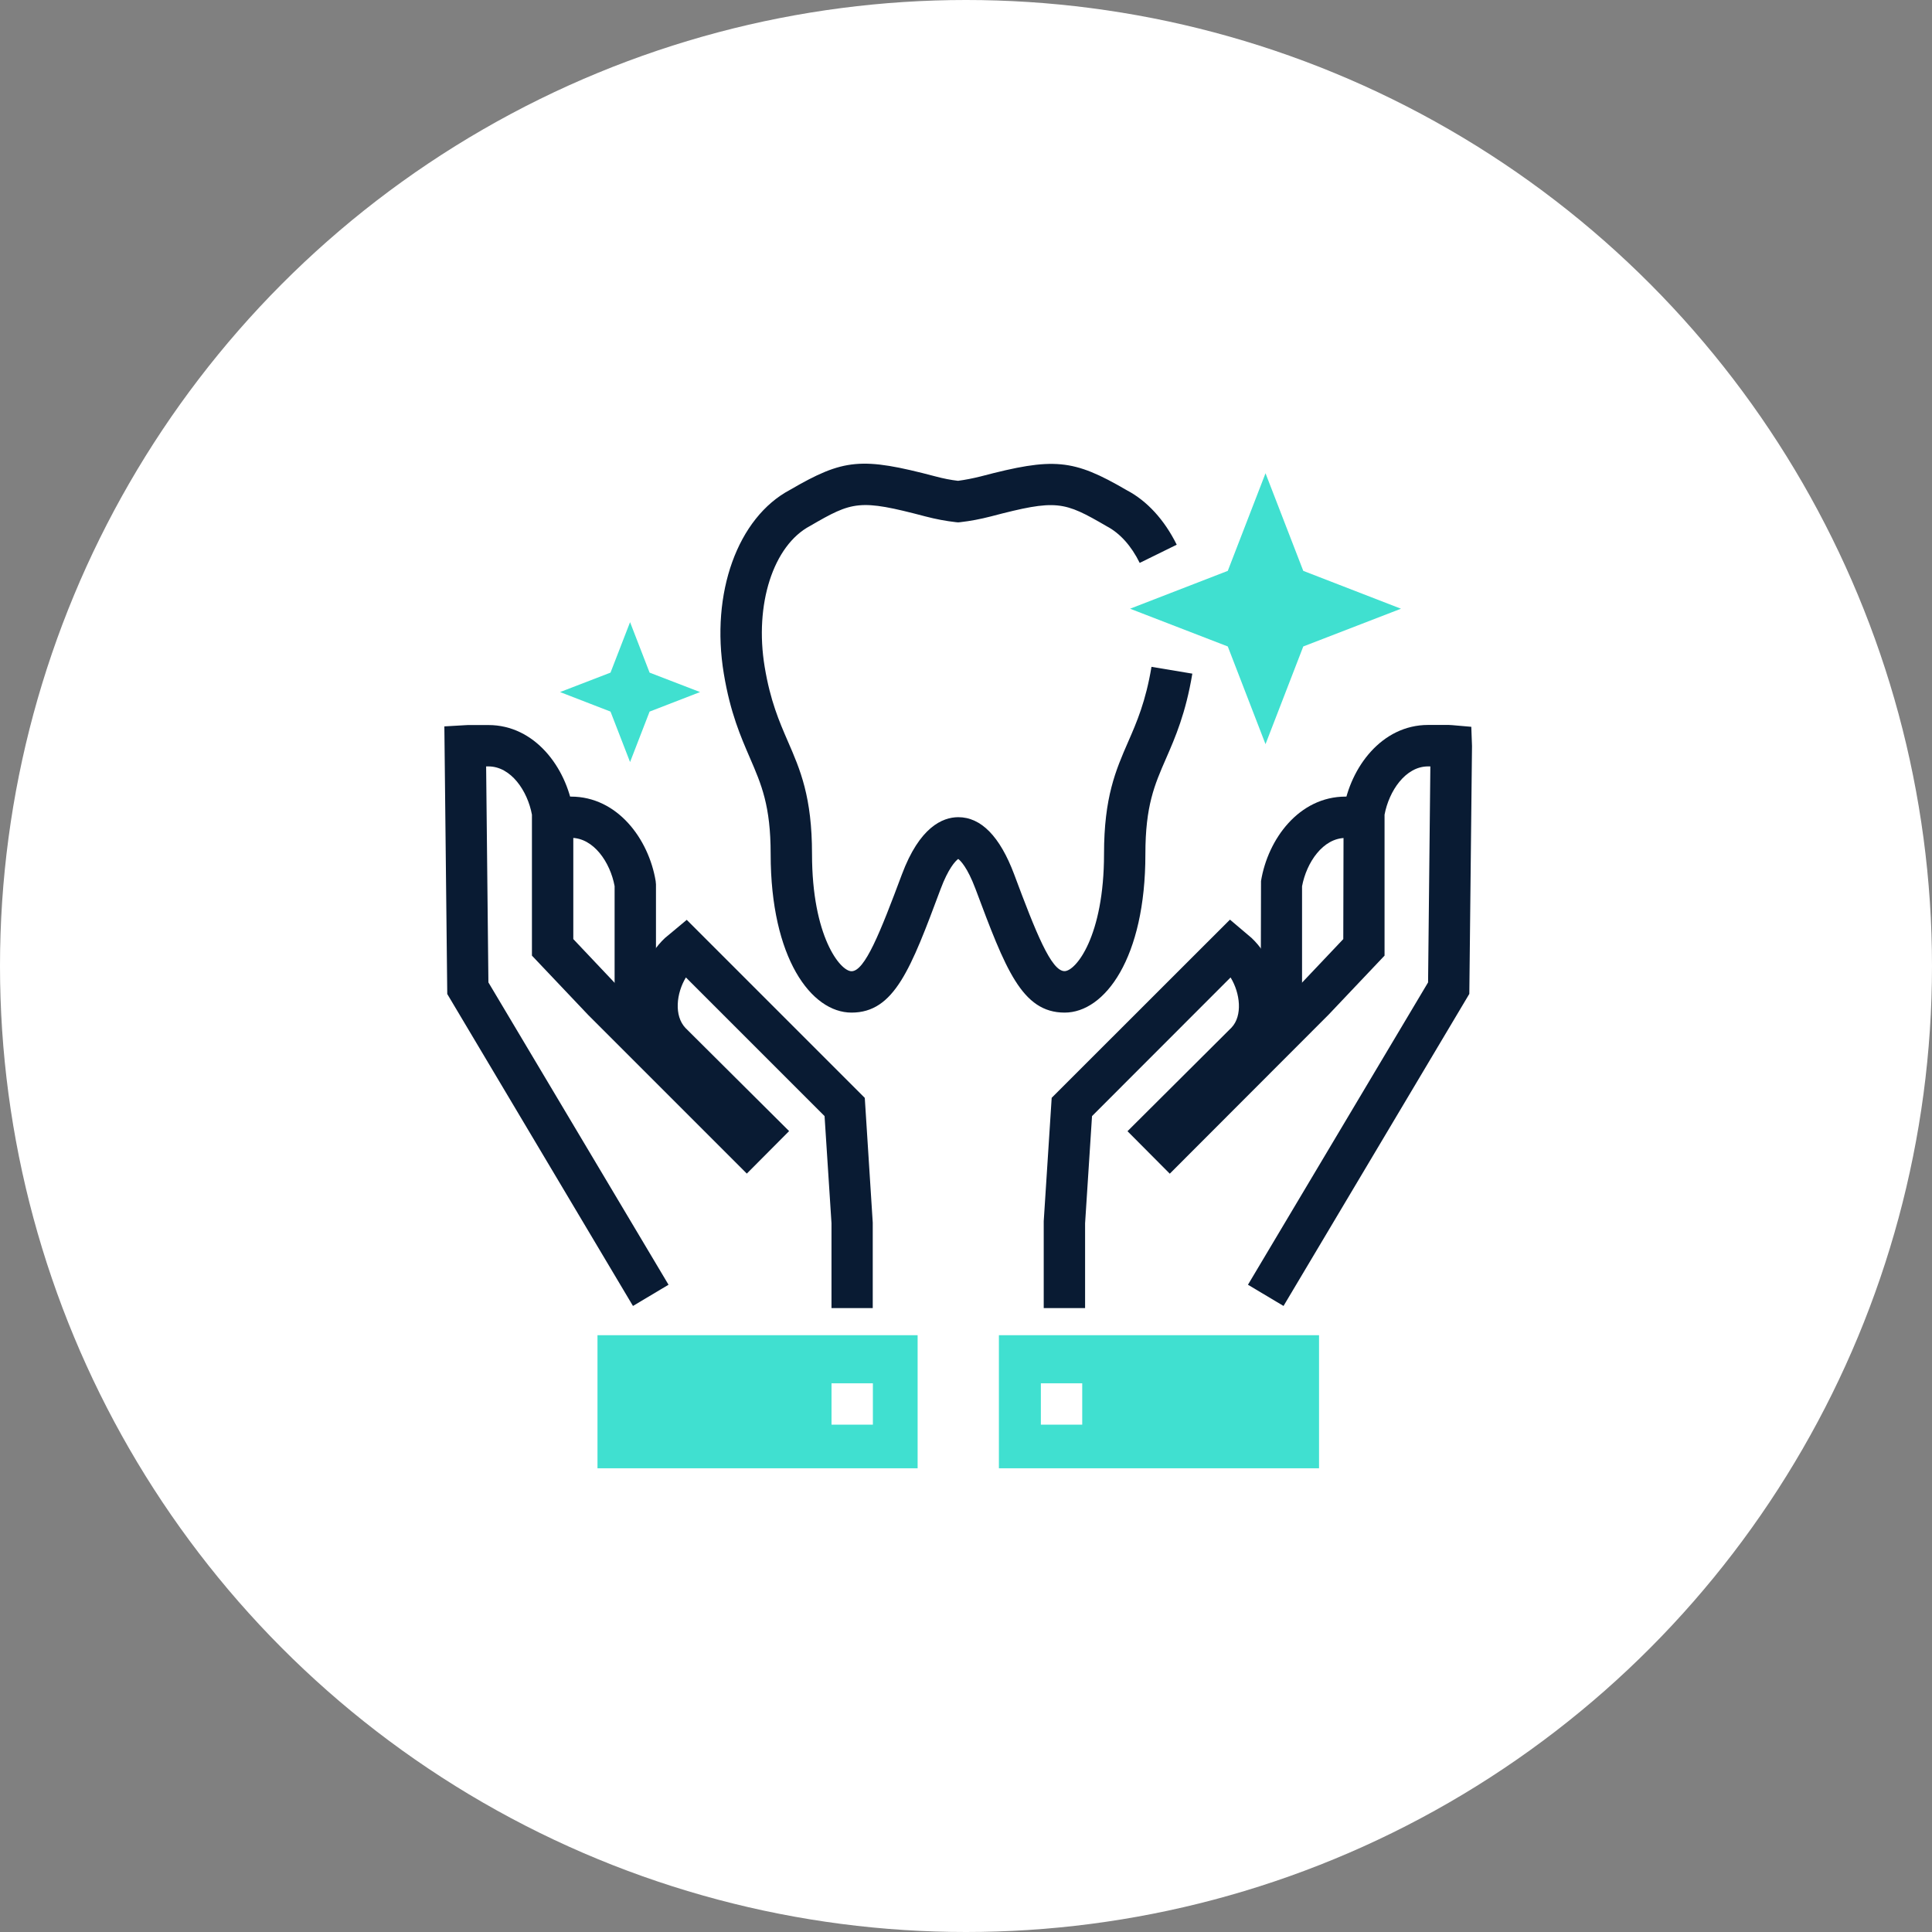 <svg xmlns="http://www.w3.org/2000/svg" width="100" height="100" viewBox="0 0 100 100" fill="none"><rect x="0" y="0" width="100" height="100" fill="#808080" stroke="none"/><circle cx="50" cy="50" r="50" fill="white"></circle><path d="M35.163 55.152L32.878 52.739V45.776C32.589 43.999 31.32 42.302 29.554 42.297H28.489C28.441 42.297 28.398 42.302 28.355 42.307L28.489 54.847L30.207 57.732C32.075 57.475 33.782 56.549 35.163 55.152Z" fill="white"></path><path d="M29.65 58.893L27.423 55.147L27.273 41.301L28.29 41.242C28.365 41.237 28.424 41.232 28.488 41.232H29.553C31.962 41.232 33.578 43.431 33.937 45.604L33.953 45.776V52.31L36.656 55.168L35.928 55.907C34.343 57.513 32.417 58.508 30.356 58.792L29.65 58.893ZM29.559 54.547L30.747 56.538C31.774 56.287 32.754 55.794 33.637 55.088L31.812 53.161V45.867C31.587 44.641 30.731 43.367 29.559 43.367H29.441L29.559 54.547Z" fill="#091B33"></path><path d="M33.689 67.044L24.216 51.149L24.082 38.609C24.125 38.609 24.168 38.599 24.216 38.599H25.281C27.047 38.599 28.316 40.295 28.605 42.077V49.04L31.206 51.791L38.65 59.236L39.33 58.556L34.7 53.948C33.55 52.733 33.935 50.48 35.155 49.329C35.155 49.329 35.45 49.088 35.482 49.062L43.718 57.298L44.104 63.282V67.708" fill="white"></path><path d="M45.179 67.708H43.038V63.314L42.679 57.769L35.502 50.592C35.005 51.411 34.881 52.578 35.481 53.209L40.844 58.545L38.655 60.745L30.45 52.54L27.533 49.463V42.168C27.308 40.943 26.452 39.669 25.28 39.669H25.162L25.28 50.849L34.603 66.498L32.762 67.596L23.15 51.449L23 37.598L24.017 37.539C24.092 37.533 24.151 37.528 24.215 37.528H25.28C27.688 37.528 29.305 39.728 29.658 41.901L29.674 42.072V48.607L31.981 51.047L32.949 52.016C32.96 50.715 33.522 49.394 34.421 48.548L34.796 48.237L35.545 47.611L44.761 56.827L45.173 63.282V67.708H45.179Z" fill="#091B33"></path><path d="M47.496 75.998V69.11H30.926V75.998" fill="#40E0D0"></path><path d="M64.039 55.152L66.324 52.739V45.776C66.613 43.999 67.882 42.302 69.648 42.297H70.713C70.761 42.297 70.804 42.302 70.847 42.307L70.713 54.847L68.995 57.732C67.127 57.475 65.42 56.549 64.039 55.152Z" fill="white"></path><path d="M69.551 58.893L68.85 58.797C66.795 58.513 64.868 57.513 63.279 55.912L62.551 55.174L65.254 52.316L65.27 45.604C65.623 43.431 67.239 41.232 69.647 41.232H70.713C70.771 41.232 70.83 41.237 70.889 41.242L71.879 41.328L71.917 42.324L71.778 55.147L69.551 58.893ZM65.569 55.093C66.452 55.8 67.432 56.292 68.459 56.544L69.647 54.553L69.765 43.373H69.647C68.475 43.373 67.624 44.646 67.394 45.872V53.167L65.569 55.093Z" fill="#091B33"></path><path d="M65.514 67.044L74.987 51.144L75.121 38.604C75.078 38.604 75.035 38.593 74.987 38.593H73.922C72.156 38.593 70.888 40.29 70.599 42.072V49.035L67.997 51.786L60.553 59.23L59.873 58.551L64.503 53.943C65.653 52.728 65.268 50.475 64.048 49.324C64.048 49.324 63.753 49.083 63.721 49.056L55.479 57.298L55.094 63.282V67.708" fill="white"></path><path d="M56.164 67.708H54.023V63.212L54.435 56.822L63.662 47.6L64.781 48.548C65.675 49.393 66.237 50.715 66.253 52.011L67.237 51.026L69.528 48.607L69.544 41.895C69.897 39.722 71.514 37.523 73.922 37.523H74.987C75.046 37.523 75.105 37.528 75.164 37.533L76.154 37.619L76.191 38.614L76.052 51.443L66.435 67.596L64.594 66.498L73.917 50.849L74.035 39.669H73.917C72.745 39.669 71.894 40.943 71.664 42.168V49.463L68.768 52.519L60.547 60.75L58.359 58.551L63.743 53.188C64.321 52.578 64.198 51.411 63.694 50.592L56.523 57.769L56.164 63.319V67.708Z" fill="#091B33"></path><path d="M51.703 75.998V69.11H68.273V75.998" fill="#40E0D0"></path><path d="M45.18 71.599H43.039V73.74H45.18V71.599Z" fill="white"></path><path d="M56.016 71.599H53.875V73.74H56.016V71.599Z" fill="white"></path><path d="M55.105 52.412C52.884 52.412 52.038 50.137 50.492 46.011C50.069 44.887 49.716 44.55 49.598 44.459C49.443 44.566 49.074 44.978 48.688 46.011C47.147 50.137 46.296 52.412 44.075 52.412C41.993 52.412 39.889 49.592 39.889 44.207C39.889 41.703 39.413 40.611 38.814 39.225C38.343 38.133 37.802 36.902 37.465 34.873C36.769 30.699 38.182 26.787 40.896 25.352C43.673 23.736 44.594 23.65 48.431 24.662C48.833 24.769 49.213 24.844 49.587 24.887C49.957 24.838 50.337 24.764 50.749 24.662C54.549 23.661 55.539 23.752 58.322 25.374C59.365 25.92 60.27 26.904 60.907 28.194L58.991 29.136C58.557 28.253 57.968 27.6 57.289 27.242C55.052 25.941 54.699 25.834 51.295 26.728C50.738 26.872 50.219 26.969 49.71 27.027L49.593 27.038L49.475 27.027C48.961 26.969 48.442 26.872 47.891 26.728C44.487 25.829 44.134 25.941 41.934 27.22C40.018 28.232 39.044 31.293 39.579 34.515C39.873 36.286 40.334 37.341 40.778 38.368C41.425 39.851 42.03 41.253 42.03 44.207C42.03 48.468 43.491 50.271 44.075 50.271C44.76 50.271 45.552 48.286 46.681 45.262C47.596 42.816 48.774 42.302 49.598 42.297C50.781 42.297 51.755 43.292 52.493 45.256C53.623 48.286 54.415 50.266 55.1 50.266C55.683 50.266 57.144 48.462 57.144 44.202C57.144 41.264 57.749 39.872 58.391 38.401C58.841 37.373 59.301 36.308 59.601 34.515L61.715 34.868C61.372 36.923 60.832 38.165 60.355 39.257C59.756 40.627 59.285 41.713 59.285 44.202C59.291 49.592 57.182 52.412 55.105 52.412Z" fill="#091B33"></path><path d="M65.503 24.496L67.457 29.548L72.514 31.507L67.457 33.461L65.503 38.518L63.55 33.461L58.492 31.507L63.55 29.548L65.503 24.496Z" fill="#40E0D0"></path><path d="M32.612 32.203L33.623 34.815L36.235 35.821L33.623 36.832L32.612 39.444L31.6 36.832L28.988 35.821L31.6 34.815L32.612 32.203Z" fill="#40E0D0"></path></svg>